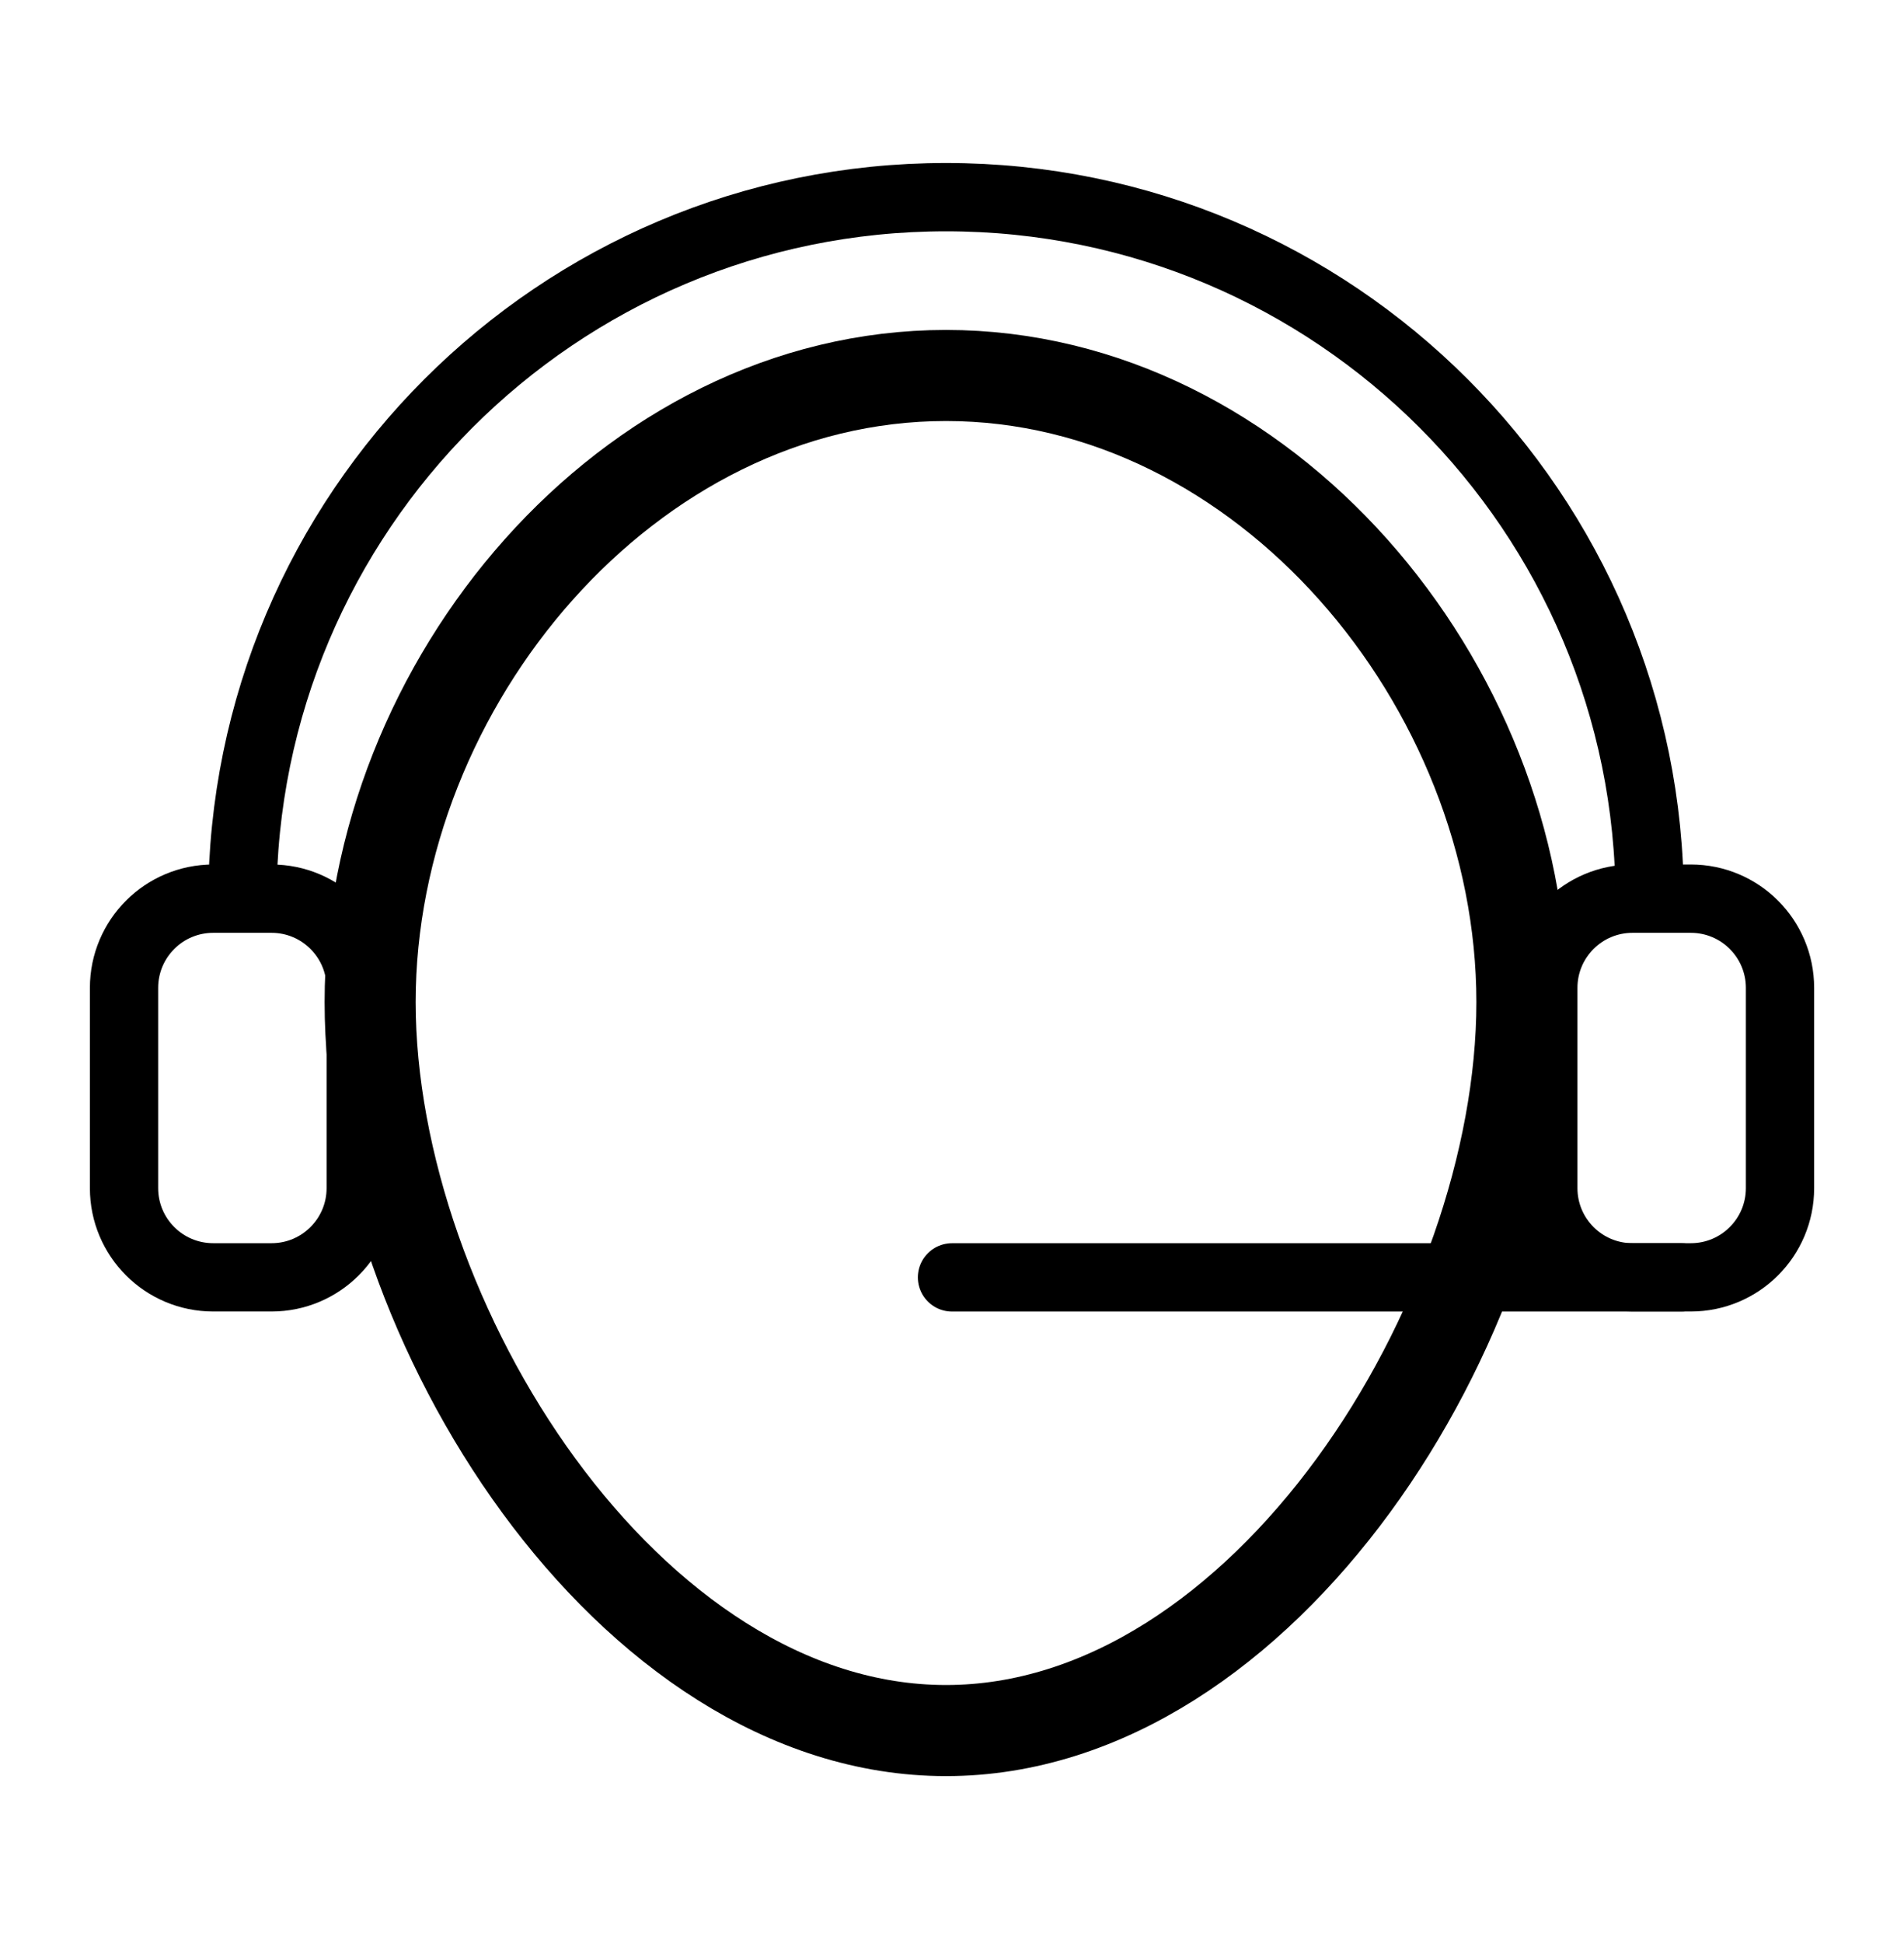 <svg width="50" height="51" viewBox="0 0 50 51" fill="none" xmlns="http://www.w3.org/2000/svg">
<path d="M39.966 26.304C39.966 34.657 33.195 45.424 24.843 45.424C16.49 45.424 9.72 34.656 9.72 26.304C9.72 17.953 16.49 9.856 24.843 9.856C33.195 9.856 39.966 17.953 39.966 26.304Z" stroke="black" stroke-width="2.391" stroke-miterlimit="10"/>
<path d="M6.364 23.654C6.364 13.449 14.638 5.175 24.843 5.175C35.048 5.175 43.322 13.449 43.322 23.654" stroke="black" stroke-width="1.793" stroke-miterlimit="10"/>
<path d="M7.131 23.588H5.599C4.305 23.588 3.257 24.637 3.257 25.93V31.186C3.257 32.48 4.305 33.528 5.599 33.528H7.131C8.424 33.528 9.473 32.48 9.473 31.186V25.93C9.473 24.637 8.424 23.588 7.131 23.588Z" stroke="black" stroke-width="1.793" stroke-miterlimit="10"/>
<path d="M44.402 23.588H42.87C41.577 23.588 40.528 24.637 40.528 25.93V31.186C40.528 32.48 41.577 33.528 42.87 33.528H44.402C45.696 33.528 46.744 32.48 46.744 31.186V25.93C46.744 24.637 45.696 23.588 44.402 23.588Z" stroke="black" stroke-width="1.793" stroke-miterlimit="10"/>
<path d="M44.161 33.529H25" stroke="black" stroke-width="1.793" stroke-miterlimit="10" stroke-linecap="round"/>
</svg>
